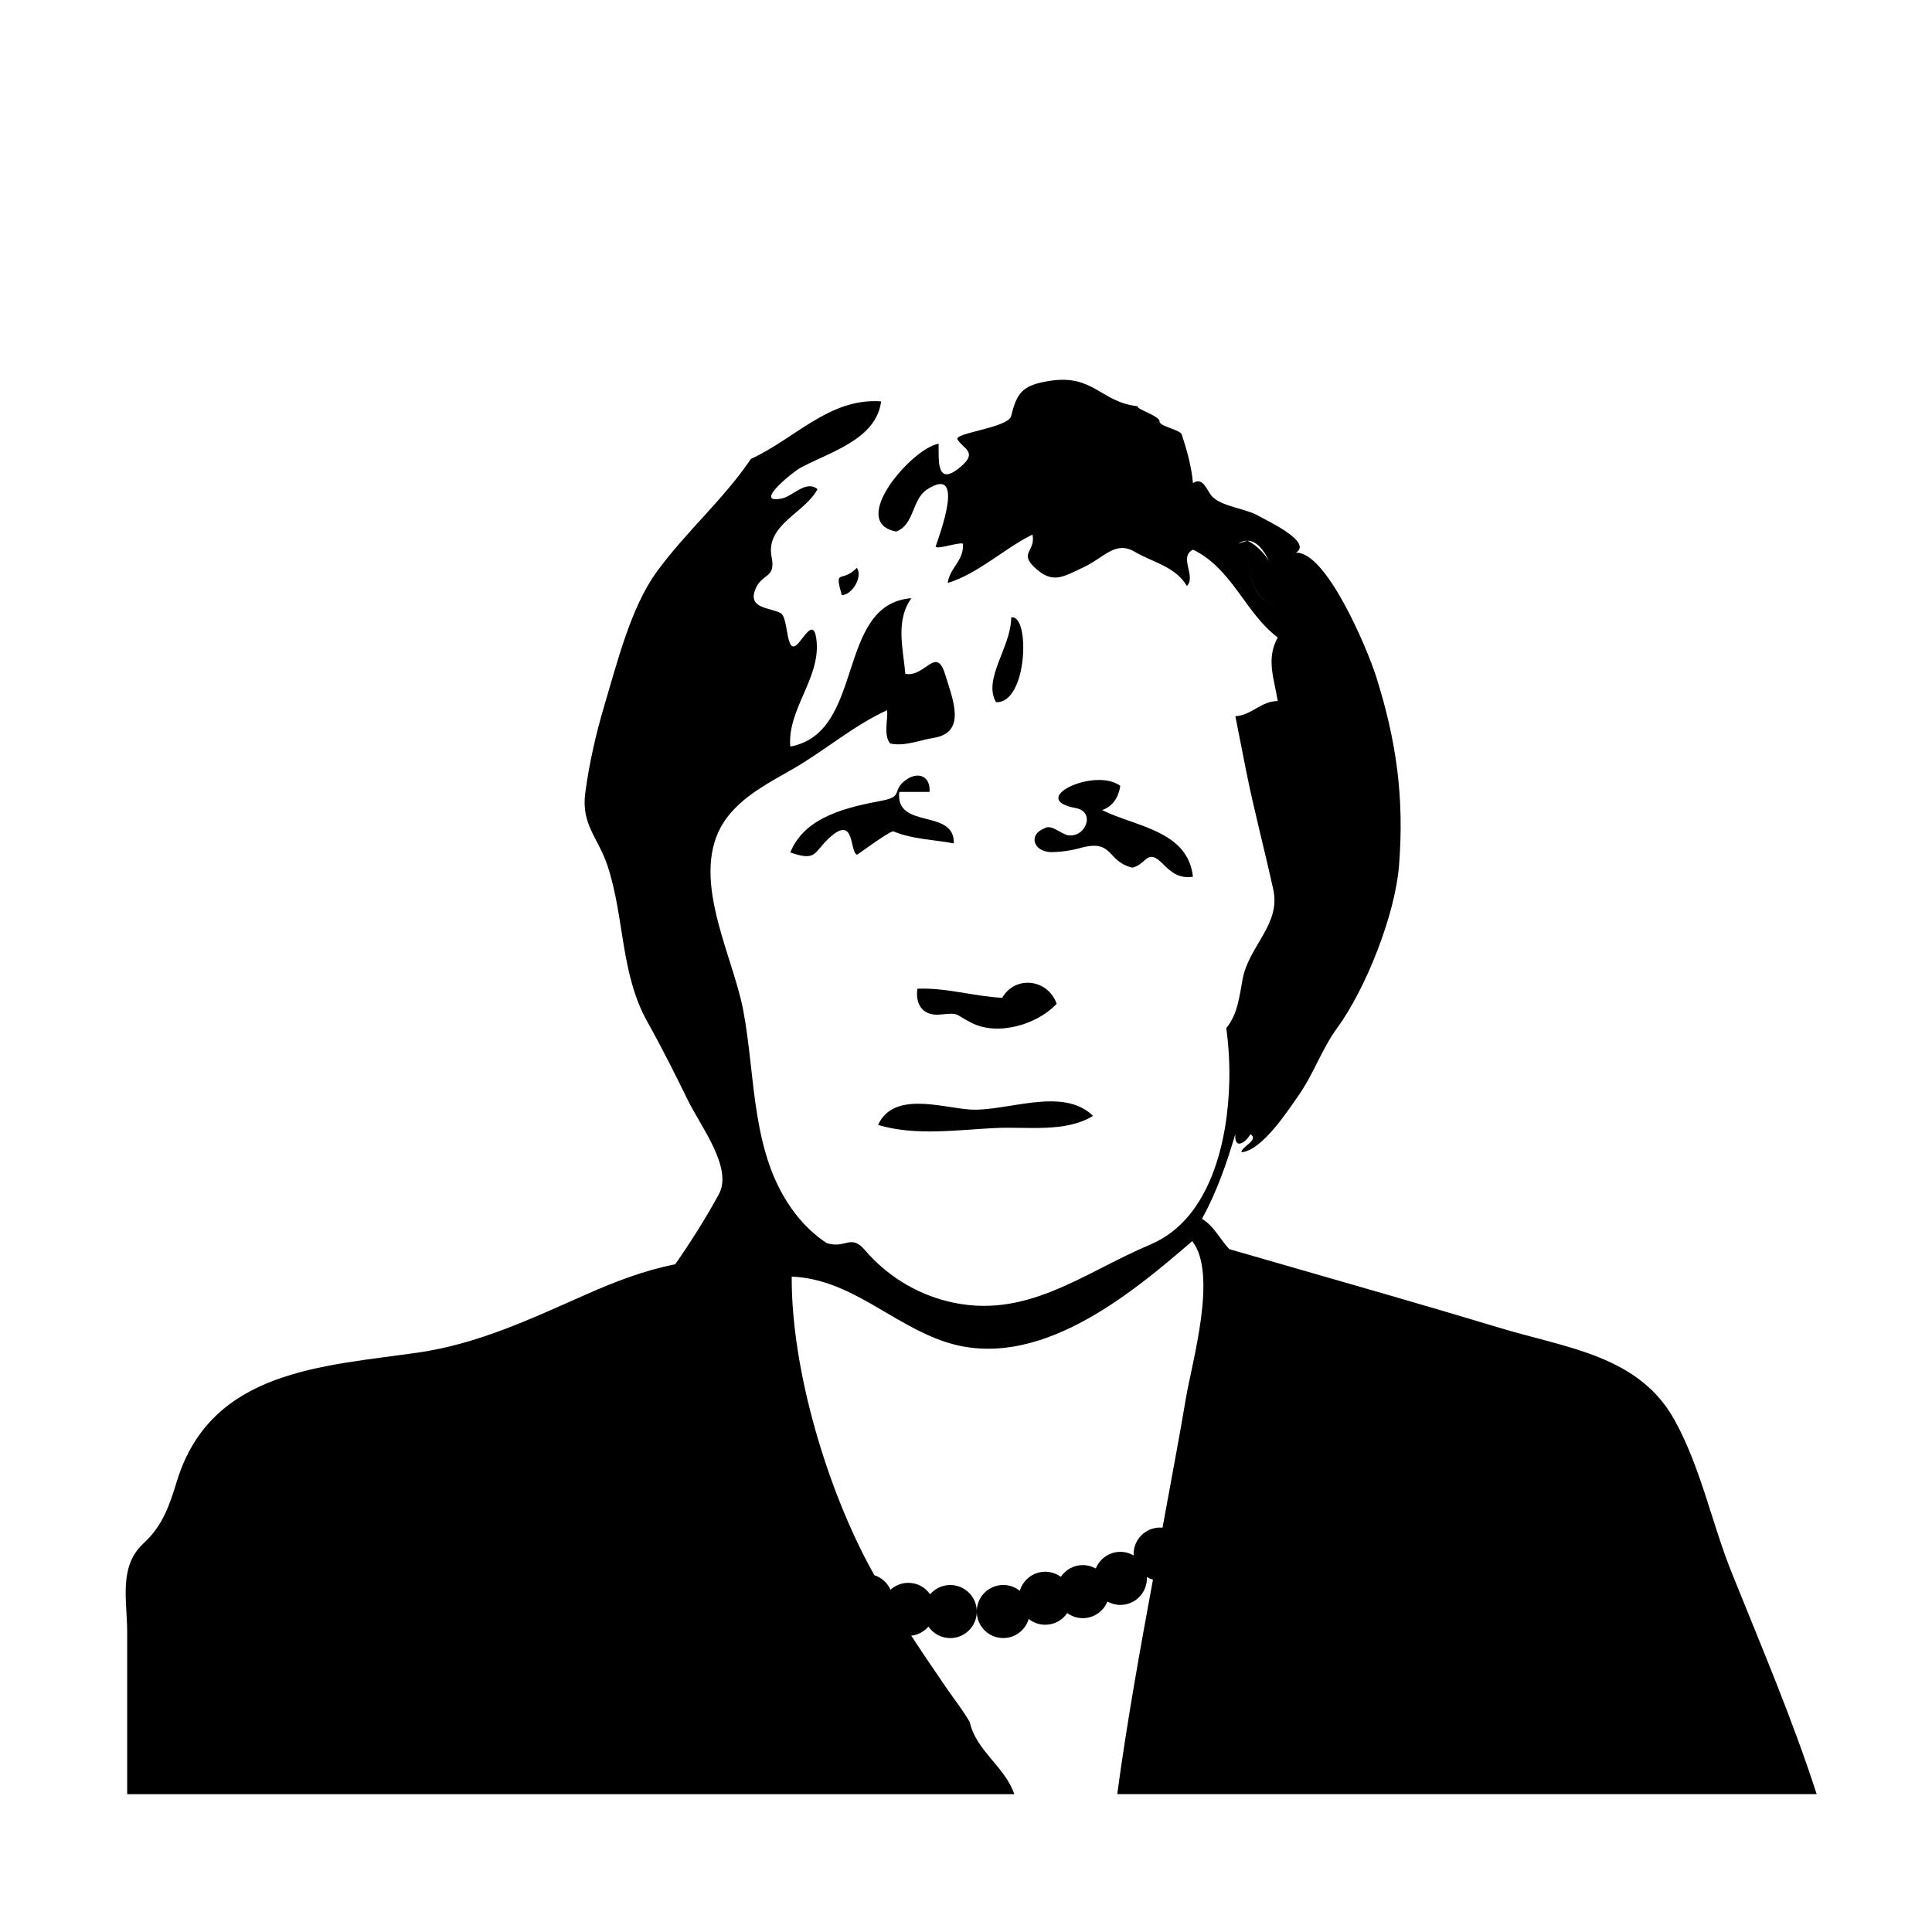 <?xml version="1.0" encoding="UTF-8"?>
<!-- Uploaded to: ICON Repo, www.iconrepo.com, Generator: ICON Repo Mixer Tools -->
<svg fill="#000000" width="800px" height="800px" version="1.1" viewBox="144 144 512 512" xmlns="http://www.w3.org/2000/svg">
 <g fill-rule="evenodd">
  <path d="m367.07 301.71c2.75-0.031 5.637-4.828 4.016-7.227-4.129 4.234-6.055-0.164-4.016 7.227z"/>
  <path d="m411.98 307.61c0.012 7.84-7.609 16.363-4.019 22.465 8.355 0.449 9.117-23.355 4.019-22.465z"/>
  <path d="m390.34 353.86c0.293-4.133-2.953-5.477-6.144-3.258-4.047 2.82-0.641 4.457-6.262 5.535-9.109 1.75-20.602 4.109-24.5 13.77 7.344 2.574 6.062-0.23 10.898-4.348 6.254-5.316 4.801 4.203 6.785 4.949 0.105 0.039 8.086-5.949 9.598-6.211 5.141 2.16 10.645 2.18 16.051 3.211 0.328-9.359-15.609-3.566-14.445-13.645 2.668-0.004 5.344-0.004 8.02-0.004z"/>
  <path d="m427.12 365.36c-1.805-0.227-4.492-3.043-6.293-1.859-4.438 1.672-2.957 6.191 1.668 6.324 2.836-0.035 5.621-0.453 8.352-1.246 8.324-2.062 6.465 3.777 13.25 5.352 3.894-0.898 3.785-5.356 8.148-0.926 2.324 2.352 4.363 3.863 7.898 3.332-1.379-12.273-15.191-13.227-24.07-17.652 2.883-1.008 4.394-3.496 4.812-6.414-6.59-5.043-24.875 3.492-11.809 5.875 5.273 0.957 2.75 7.805-1.957 7.215z"/>
  <path d="m387.12 406.02c-0.629 4.262 1.551 7.266 5.996 6.848 5.324-0.504 3.594-0.238 8.309 2.18 7.023 3.594 17.402 0.484 22.602-5.019-2.242-6.523-10.887-7.703-14.438-1.605-7.551-0.371-14.871-2.734-22.469-2.402z"/>
  <path d="m407.99 442.93c8.082-0.383 18.434 1.293 25.676-3.215-8.156-7.934-22.949-0.996-32.777-1.691-7.356-0.523-20.129-4.898-24.191 4.098 9.984 2.988 21.086 1.281 31.293 0.809z"/>
  <path d="m440.08 619.46h185.35c-6.418-19.906-14.676-39.18-22.465-58.578-5.367-13.336-8.168-27.766-15.129-40.441-9.422-17.176-28.457-19.145-45.977-24.426-19.461-5.875-39.012-11.457-58.543-17.078-4.516-1.305-9.035-2.606-13.547-3.906-2.465-2.633-4.027-6.109-7.227-8.023 3.914-7.144 6.531-14.676 8.828-22.461-0.328 4.473 2.953 2.051 4.012 0 2.348 1.641-2.309 3.215-2.402 4.812 5.457-0.434 12.188-10.852 14.969-14.793 4.301-6.098 6.156-12.293 10.422-18.152 7.629-10.465 15.348-30.023 16.383-43.004 1.414-17.879-0.645-33.023-6.07-50.125-2.414-7.598-13.254-33.207-21.262-32.809 4.629-2.84-7.871-8.586-9.785-9.707-3.496-2.055-9.531-2.41-12.309-5.094-1.535-1.492-2.328-5.461-5.184-3.656-0.406-4.449-1.582-8.66-2.973-12.887-0.473-1.289-5.664-2.047-5.894-3.394 0.395-1.391-6.414-3.402-5.773-4.082-9.836-1.059-11.695-8.574-23.383-6.715-7.141 1.145-8.621 3.031-10.156 9.324-0.77 3.109-15.25 4.465-14.219 6.191 1.496 2.5 5.559 3.305 0.766 7.309-6.516 5.441-5.688-1.984-5.773-6.172-6.934 1.094-24.219 20.871-11.23 23.266 4.863-1.812 4.102-8.535 8.188-11.164 10.402-6.695 3.168 12.367 2.246 15.176 0.52 0.797 6.047-1.219 7.227-0.801 0.395 4.449-3.492 6.367-4.016 10.422 8.227-2.543 14.816-9.055 22.465-12.832 0.902 4.434-3.543 4.781 0.473 8.625 4.82 4.621 7.496 2.629 13.035 0.059 5.477-2.551 8.402-7.168 13.613-4.106 4.832 2.84 10.73 3.871 13.805 9.059 2.539-2.629-2.281-7.668 1.605-9.633 5.019 2.371 8.621 6.637 11.848 11.012 3.203 4.348 6.246 8.969 10.617 12.258-3.16 5.703-0.938 10.918 0 16.852-4.367-0.047-6.961 3.809-11.234 4.012 0.957 4.938 1.93 9.871 2.922 14.801 2.109 10.465 4.856 20.75 7.133 31.164 2.019 9.266-6.516 14.93-8.148 23.797-0.836 4.484-1.273 9.219-4.312 12.887 0.637 4.648 0.906 9.359 0.801 14.062-0.332 15.508-4.852 36.508-20.867 43.277-18.094 7.644-33.105 20.234-53.809 15.07-8.535-2.133-16.168-6.891-21.891-13.566-3.789-4.418-5.059-0.25-10.152-1.867-3.184-2.133-5.992-4.777-8.316-7.82-11.859-15.453-10.34-35.875-13.801-53.988-2.984-15.625-15.66-37.656-3.422-52.027 4.394-5.148 10.543-8.348 16.328-11.648 8.652-4.934 16.141-11.566 25.266-15.738 0.215 2.465-1.027 6.711 0.801 8.828 3.84 0.848 7.75-0.898 11.473-1.48 8.863-1.395 5.144-10.141 3.074-16.871-2.371-7.672-5.305 0.883-10.535-0.102-0.586-6.731-2.684-14.062 1.602-20.059-20.184 1.613-12.125 35.727-32.094 39.316-0.789-9.742 7.75-17.82 7.004-27.594-0.559-7.297-3.637-0.699-5.336 0.699-2.906 2.394-2.109-7.332-4.227-8.457-2.812-1.508-8.398-1.164-6.867-5.844 1.602-4.887 5.684-3.082 4.492-8.949-1.754-8.66 8.781-11.668 12.152-18.051-3.066-2.527-6.488 1.844-9.387 2.449-8.066 1.688 3.047-7.133 4.75-8.055 7.578-4.137 20.234-7.481 21.488-17.664-13.715-0.996-22.938 10.012-34.508 15.246-7.141 10.641-17.418 19.504-25.043 30.047-6.777 9.371-10.398 23.961-13.738 35.121-2.258 7.559-4.07 15.508-5.109 23.328-1.129 8.473 3.457 11.887 5.918 19.387 4.523 13.738 3.356 28.465 10.57 41.344 3.793 6.766 7.273 13.715 10.676 20.68 3.406 6.977 12.047 17.996 8.223 24.992-3.496 6.394-7.387 12.559-11.551 18.535-8.211 1.602-16.035 4.641-23.66 8.012-14.602 6.453-28.551 13.082-44.512 15.387-25.453 3.656-54.863 4.641-63.898 34.109-1.969 6.422-3.758 11.766-8.801 16.414-6.707 6.172-4.363 15.125-4.363 23.73v28.516 14.258h14.695 220.4c-2.414-7.215-10.148-11.539-11.789-19.062-1.762-3.113-4.09-6.027-6.117-8.973-3.215-4.699-6.359-9.309-9.406-13.965 1.82-0.207 3.422-1.098 4.555-2.414 1.266 1.84 3.379 3.047 5.789 3.047 3.879 0 7.027-3.148 7.027-7.031 0-3.883-3.148-7.031-7.027-7.031-2.137 0-4.047 0.953-5.34 2.465-1.266-1.844-3.387-3.043-5.789-3.043-1.812 0-3.465 0.695-4.711 1.824-0.805-1.812-2.359-3.219-4.262-3.836-0.207-0.363-0.418-0.727-0.621-1.094-11.895-21.59-21.422-53.324-21.297-78.055 15.668 0.672 26.504 12.637 40.742 17.32 24.117 7.945 48.543-12.121 65.398-26.719 6.836 8.715-0.102 32.172-1.699 41.762-1.523 9.145-3.266 18.254-4.922 27.379-0.414 2.273-0.836 4.539-1.254 6.816-0.207-0.02-0.406-0.051-0.629-0.051-3.875 0-7.031 3.148-7.031 7.031 0 0.125 0.02 0.246 0.023 0.367-1.039-0.598-2.242-0.957-3.535-0.957-2.949 0-5.473 1.832-6.516 4.414-1.012-0.57-2.188-0.902-3.43-0.902-2.43 0-4.574 1.234-5.836 3.102-1.16-0.84-2.586-1.344-4.121-1.344-3.195 0-5.891 2.137-6.742 5.059-1.199-0.969-2.727-1.547-4.387-1.547-3.883 0-7.023 3.144-7.023 7.031 0 3.883 3.144 7.031 7.023 7.031 3.199 0 5.883-2.137 6.742-5.059 1.203 0.957 2.719 1.535 4.387 1.535 2.422 0 4.566-1.23 5.824-3.098 1.16 0.848 2.59 1.352 4.133 1.352 2.949 0 5.477-1.828 6.516-4.414 1.02 0.57 2.191 0.902 3.43 0.902 3.883 0 7.031-3.148 7.031-7.027 0-0.133-0.02-0.258-0.023-0.371 0.516 0.293 1.059 0.523 1.633 0.691-3.481 18.879-6.898 37.824-9.469 56.852zm40.219-326.81c-1.5-2.359-3.508-4.289-5.688-5.359 2.328 0.027 4.277 2.379 5.688 5.359zm-5.785-5.356c-0.781 0.262-1.562 0.523-2.344 0.781 0.82-0.543 1.605-0.777 2.344-0.781zm-0.199 5.332c1.523 5.074 2.082 11.141 8.293 11.492 0.035-0.152 0.051-0.301 0.082-0.453-0.023 0.168-0.051 0.312-0.082 0.453-6.25-0.352-6.777-6.414-8.293-11.492zm-0.113-0.316c0.031 0.086 0.059 0.172 0.09 0.258-0.027-0.086-0.059-0.172-0.09-0.258z"/>
 </g>
</svg>